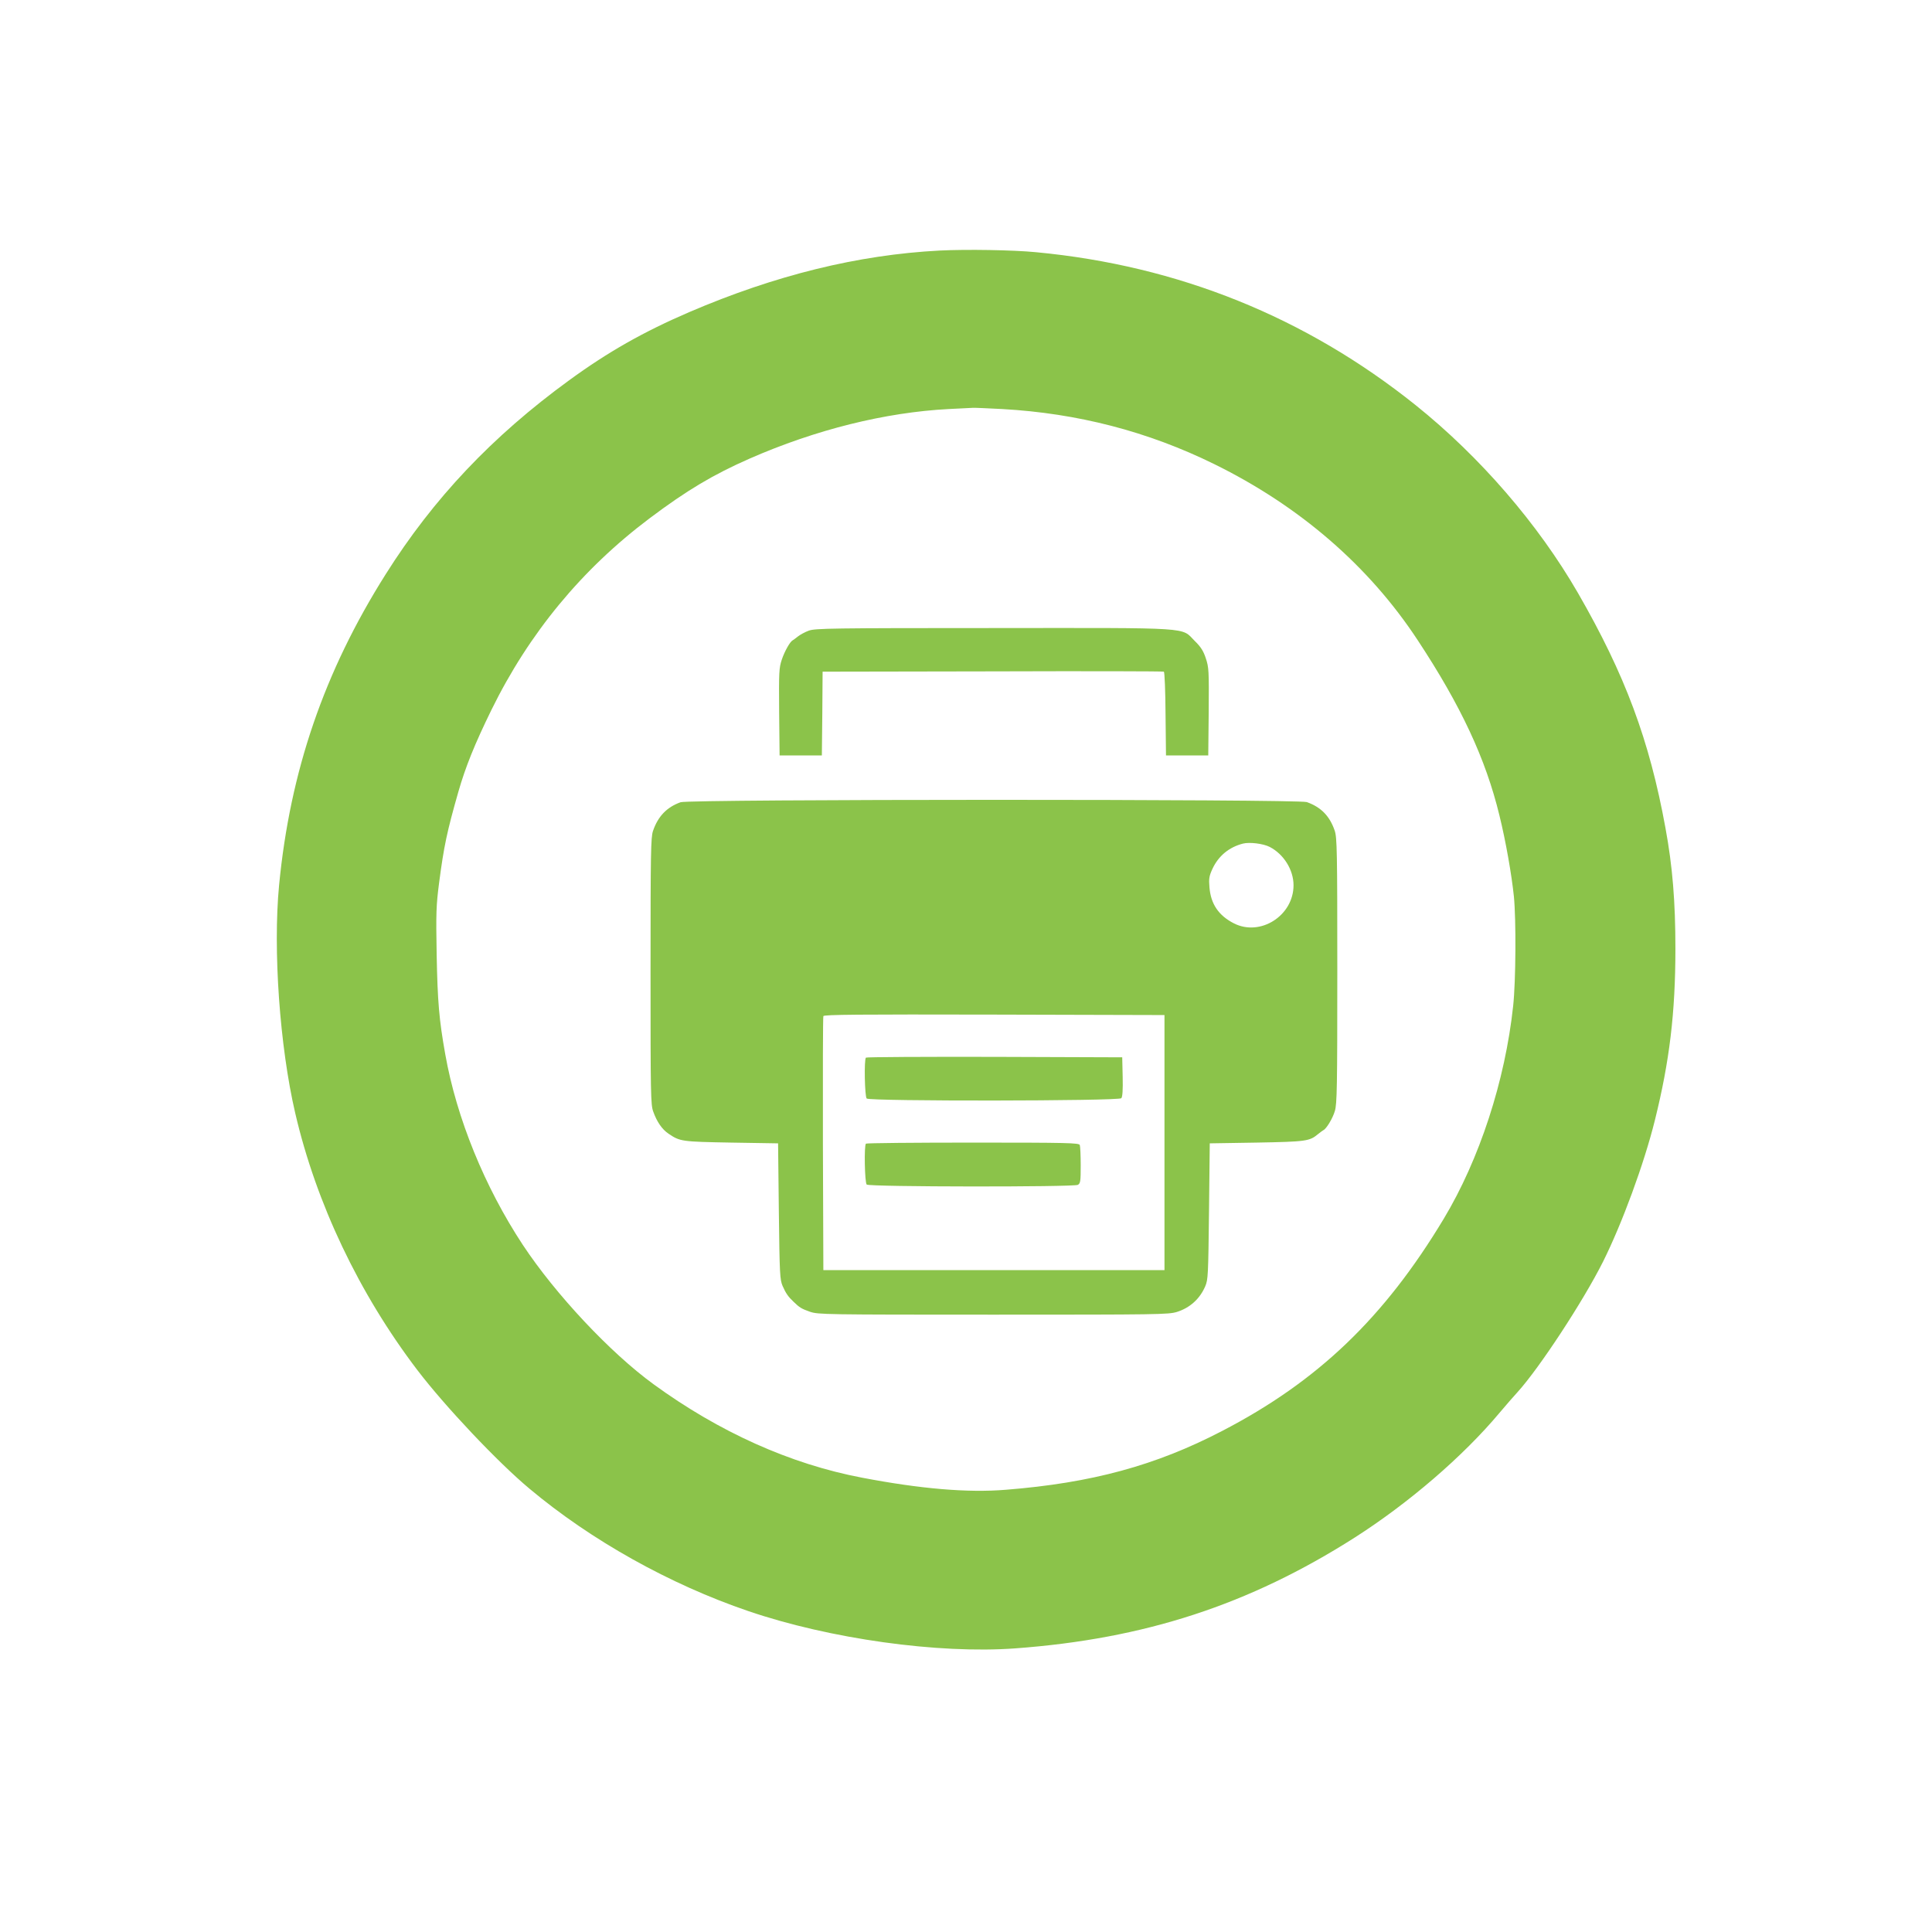 <?xml version="1.0" standalone="no"?>
<!DOCTYPE svg PUBLIC "-//W3C//DTD SVG 20010904//EN"
 "http://www.w3.org/TR/2001/REC-SVG-20010904/DTD/svg10.dtd">
<svg version="1.0" xmlns="http://www.w3.org/2000/svg"
 width="1280pt" height="1280pt" viewBox="0 0 1280 1280"
 preserveAspectRatio="xMidYMid meet">
<g transform="translate(0,1280) scale(0.1,-0.1)"
fill="#8bc34a" stroke="none">
<path d="M6225 11140 c-540 -28 -1088 -163 -1659 -408 -302 -130 -537 -263
-796 -452 -508 -370 -899 -783 -1215 -1285 -407 -645 -633 -1303 -706 -2060
-41 -428 4 -1067 107 -1510 139 -598 423 -1195 809 -1702 183 -240 532 -610
743 -786 408 -342 928 -633 1450 -811 540 -184 1258 -284 1767 -247 859 63
1551 289 2250 734 357 228 718 538 960 827 39 46 93 109 121 139 143 158 433
600 564 861 126 252 272 648 344 938 97 390 136 712 136 1137 0 310 -19 546
-66 800 -106 582 -268 1016 -580 1557 -264 457 -649 902 -1074 1243 -729 584
-1574 925 -2515 1014 -152 15 -461 20 -640 11z m415 -1050 c499 -28 964 -148
1405 -365 565 -278 1024 -674 1348 -1167 286 -434 450 -785 541 -1160 42 -170
81 -393 96 -538 15 -153 13 -560 -5 -725 -53 -495 -223 -1016 -460 -1410 -394
-655 -834 -1077 -1469 -1406 -440 -229 -865 -344 -1431 -389 -253 -21 -567 6
-954 80 -474 90 -946 302 -1381 619 -287 209 -649 595 -866 923 -253 384 -439
840 -514 1263 -41 230 -51 348 -57 660 -5 278 -3 327 16 475 32 244 52 339
128 605 47 164 108 315 218 540 250 510 600 934 1050 1272 245 184 419 288
660 394 440 193 900 307 1320 329 77 4 149 7 160 8 11 1 99 -3 195 -8z"/>
<path d="M5359 8622 c-25 -9 -58 -27 -73 -39 -15 -12 -30 -23 -34 -25 -17 -8
-53 -71 -72 -127 -19 -57 -20 -81 -18 -349 l3 -287 140 0 140 0 3 277 2 278
1126 2 c619 2 1130 1 1135 -2 5 -4 10 -130 11 -280 l3 -275 140 0 140 0 3 289
c2 273 1 294 -19 354 -16 49 -33 76 -73 115 -93 93 7 87 -1337 86 -1071 0
-1178 -2 -1220 -17z"/>
<path d="M4509 7485 c-92 -33 -150 -94 -183 -191 -14 -43 -16 -140 -16 -929 0
-820 1 -884 18 -930 24 -67 58 -117 101 -146 77 -52 87 -53 416 -59 l310 -5 5
-450 c5 -419 7 -453 25 -495 21 -48 37 -71 72 -104 40 -39 53 -47 110 -67 54
-18 95 -19 1214 -19 1093 0 1160 1 1216 18 86 27 152 86 188 170 19 44 20 75
25 497 l5 450 310 5 c327 6 351 9 407 56 15 12 31 24 35 26 20 8 63 79 77 128
14 47 16 157 16 930 0 792 -2 881 -17 926 -33 97 -90 156 -185 190 -59 20
-4093 20 -4149 -1z m3903 -296 c93 -48 158 -152 158 -254 0 -202 -221 -342
-396 -252 -101 52 -152 128 -161 238 -5 57 -2 75 19 121 40 87 110 145 203
169 44 11 134 0 177 -22z m-697 -1959 l0 -845 -1130 0 -1130 0 -3 835 c-1 459
0 841 3 848 3 10 235 12 1132 10 l1128 -3 0 -845z"/>
<path d="M5737 5793 c-13 -12 -8 -258 5 -271 19 -19 1671 -17 1687 2 8 9 11
56 9 142 l-3 129 -846 3 c-465 1 -849 -1 -852 -5z"/>
<path d="M5737 5223 c-13 -12 -8 -258 5 -271 16 -16 1369 -17 1399 -2 17 10
19 22 19 130 0 65 -3 125 -6 134 -6 14 -77 16 -708 16 -387 0 -706 -3 -709 -7z"/>
</g>
</svg>
